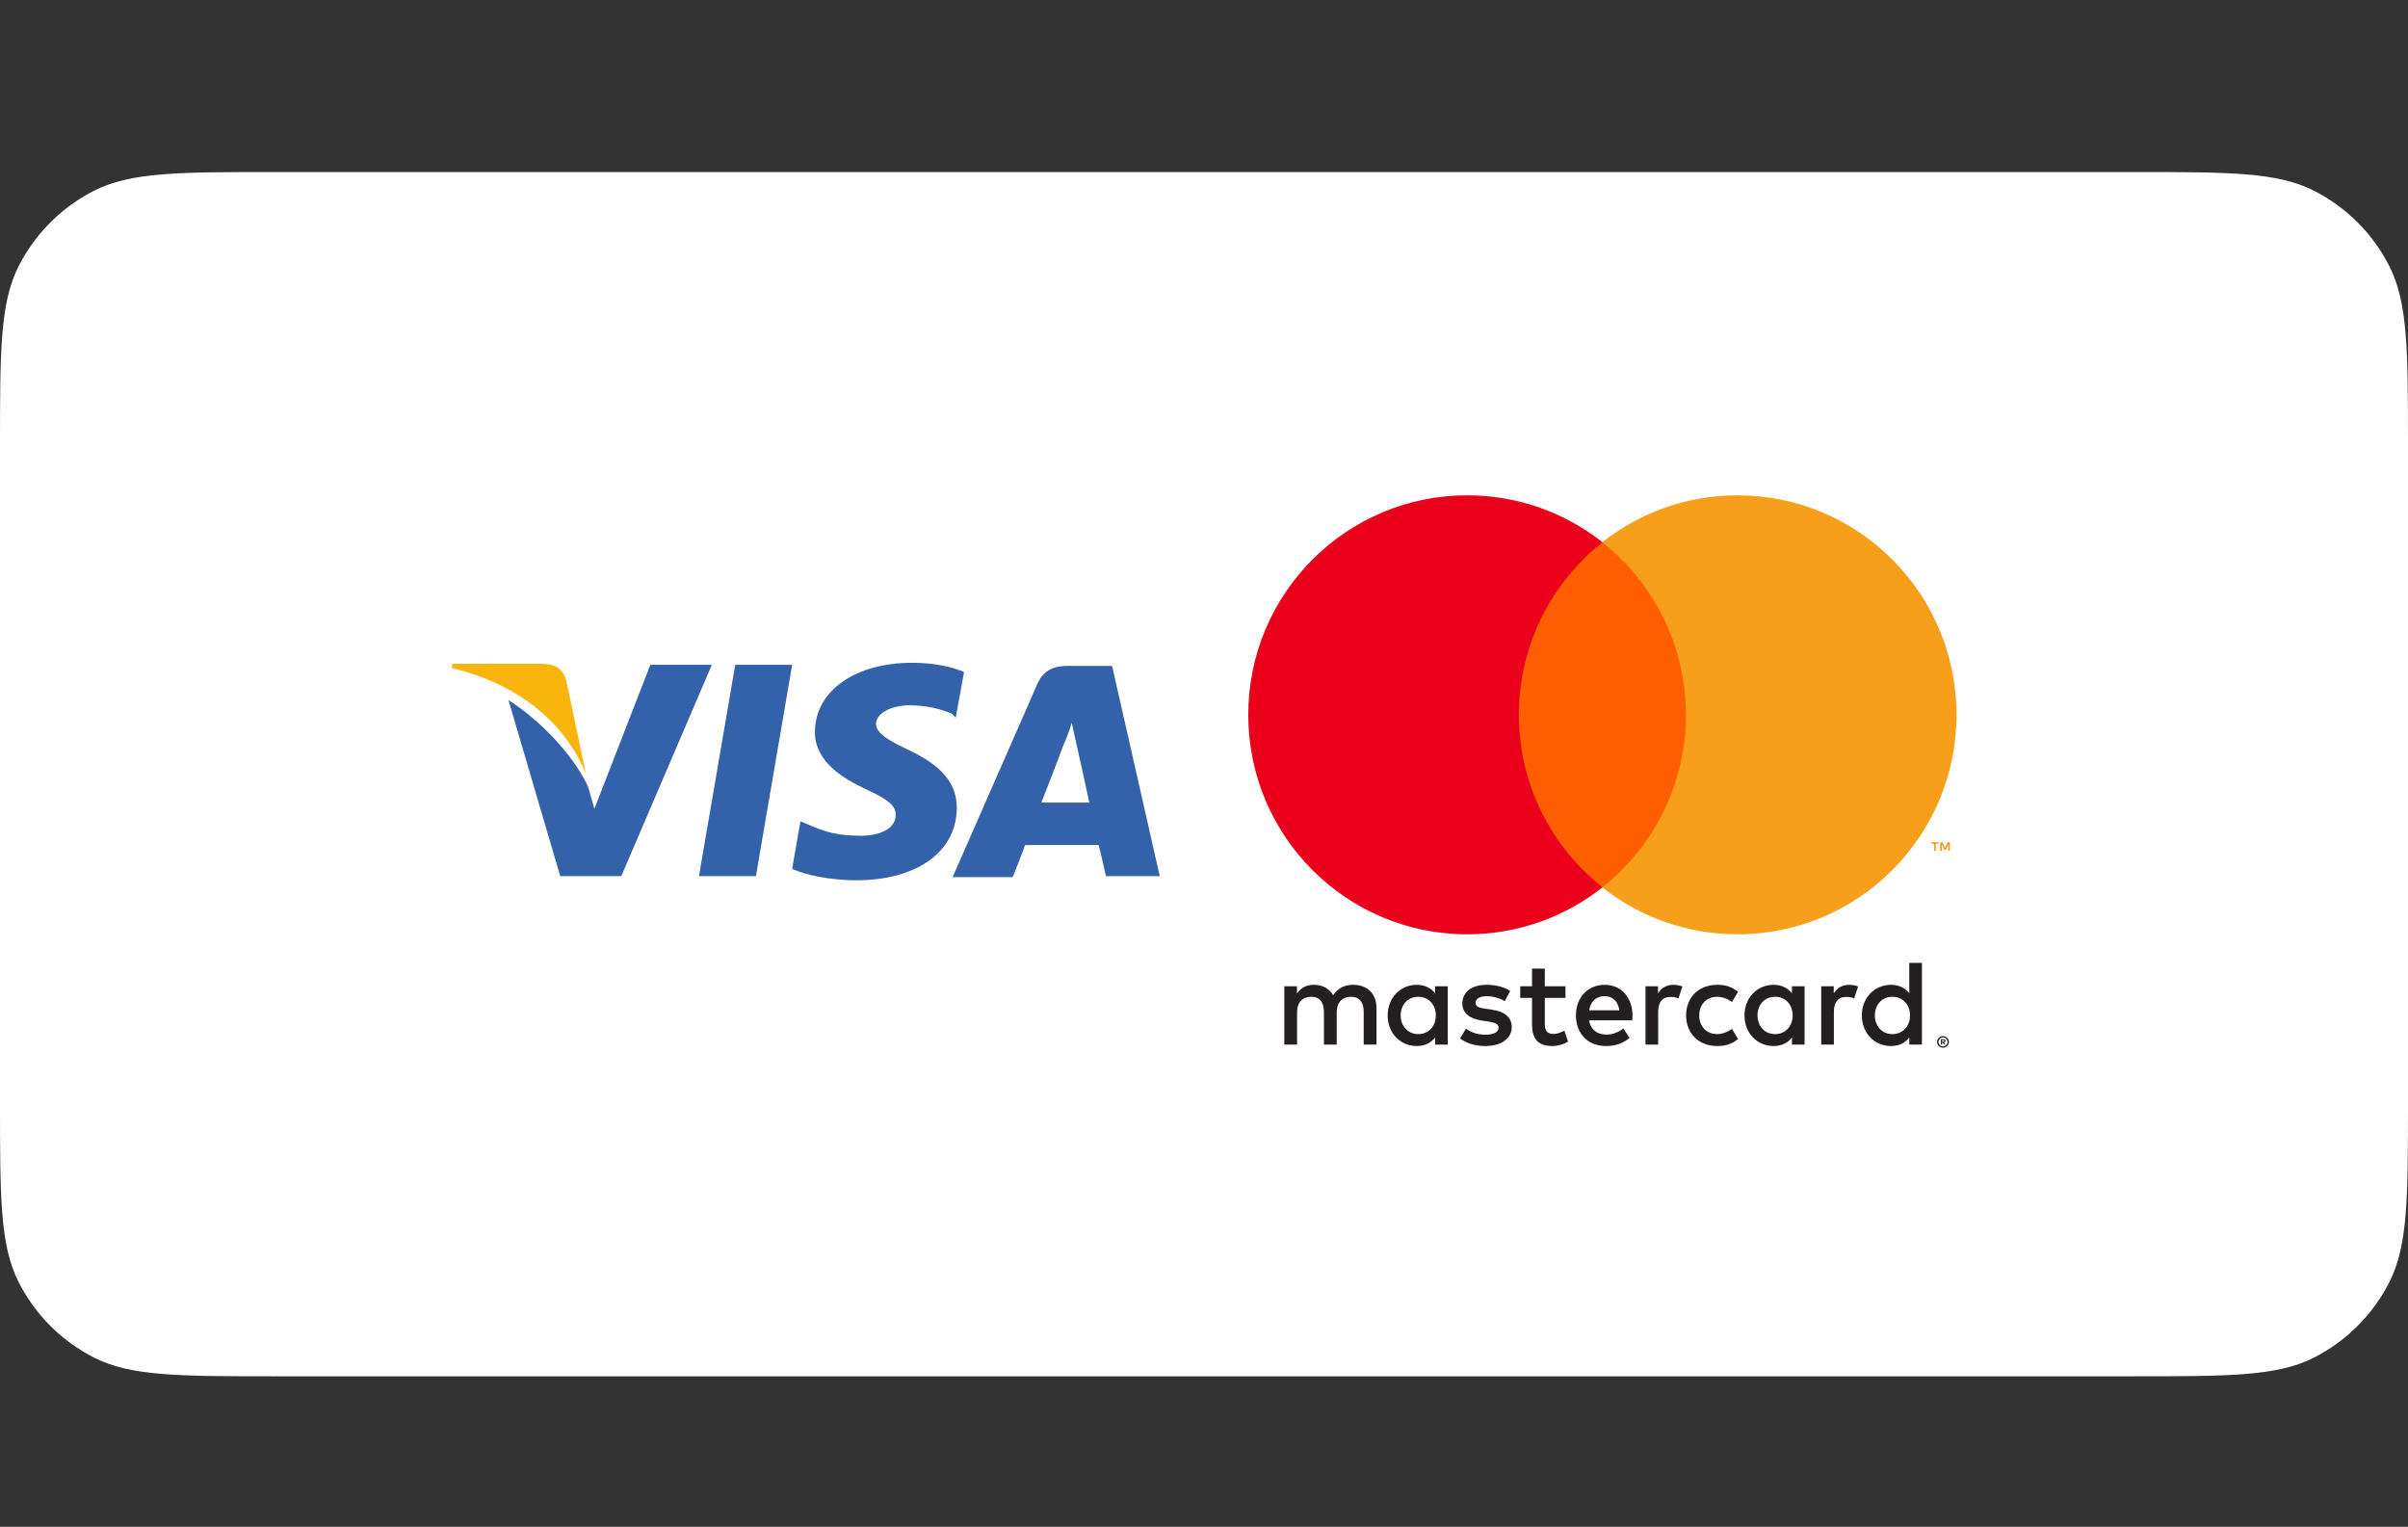 <?xml version="1.0" encoding="UTF-8"?>
<svg xmlns="http://www.w3.org/2000/svg" width="112" height="71" viewBox="0 0 112 71" fill="none">
  <rect x="0" y="0" width="112" height="71" fill="#333333" stroke="none"/>
  <path d="M0 20.8C0 16.32 0 14.079 0.872 12.368C1.639 10.863 2.863 9.639 4.368 8.872C6.079 8 8.32 8 12.8 8H99.2C103.68 8 105.921 8 107.632 8.872C109.137 9.639 110.361 10.863 111.128 12.368C112 14.079 112 16.32 112 20.8V51.2C112 55.68 112 57.921 111.128 59.632C110.361 61.137 109.137 62.361 107.632 63.128C105.921 64 103.68 64 99.2 64H12.8C8.32 64 6.079 64 4.368 63.128C2.863 62.361 1.639 61.137 0.872 59.632C0 57.921 0 55.68 0 51.2V20.8Z" fill="white"></path>
  <path d="M51.726 30.965H49.655C49.029 30.965 48.547 31.157 48.258 31.783L44.309 40.789H47.102C47.102 40.789 47.584 39.585 47.68 39.296C47.969 39.296 50.714 39.296 51.1 39.296C51.196 39.633 51.437 40.741 51.437 40.741H53.941L51.726 30.965ZM48.451 37.273C48.692 36.696 49.51 34.528 49.51 34.528C49.51 34.577 49.751 33.95 49.848 33.613L50.04 34.48C50.04 34.48 50.57 36.84 50.666 37.322H48.451V37.273Z" fill="#3362AB"></path>
  <path d="M44.502 37.562C44.502 39.585 42.672 40.934 39.83 40.934C38.626 40.934 37.471 40.693 36.844 40.404L37.23 38.188L37.567 38.333C38.434 38.718 39.012 38.863 40.071 38.863C40.842 38.863 41.66 38.574 41.66 37.9C41.66 37.466 41.323 37.177 40.264 36.696C39.252 36.214 37.904 35.443 37.904 34.047C37.904 32.12 39.782 30.82 42.431 30.82C43.442 30.82 44.309 31.013 44.839 31.253L44.454 33.373L44.261 33.18C43.779 32.987 43.153 32.795 42.238 32.795C41.227 32.843 40.745 33.276 40.745 33.661C40.745 34.095 41.323 34.432 42.238 34.865C43.779 35.588 44.502 36.407 44.502 37.562Z" fill="#3362AB"></path>
  <path d="M21 31.061L21.048 30.868H25.19C25.768 30.868 26.201 31.061 26.346 31.687L27.261 36.021C26.346 33.71 24.227 31.831 21 31.061Z" fill="#F9B50B"></path>
  <path d="M33.088 30.964L28.898 40.741H26.057L23.649 32.554C25.383 33.661 26.827 35.395 27.357 36.599L27.646 37.61L30.247 30.916H33.088V30.964Z" fill="#3362AB"></path>
  <path d="M34.196 30.916H36.844L35.159 40.741H32.51L34.196 30.916Z" fill="#3362AB"></path>
  <g clip-path="url(#clip0_9547_14591)">
    <path d="M90.327 48.372V48.439H90.388C90.402 48.439 90.413 48.435 90.422 48.43C90.43 48.425 90.434 48.416 90.434 48.405C90.434 48.394 90.43 48.385 90.422 48.38C90.413 48.374 90.402 48.372 90.388 48.372H90.327ZM90.389 48.325C90.421 48.325 90.445 48.332 90.463 48.346C90.48 48.361 90.489 48.38 90.489 48.405C90.489 48.426 90.482 48.443 90.468 48.456C90.454 48.469 90.435 48.477 90.409 48.481L90.49 48.575H90.427L90.351 48.481H90.327V48.575H90.274V48.325H90.389ZM90.373 48.661C90.402 48.661 90.429 48.655 90.454 48.644C90.479 48.633 90.501 48.618 90.52 48.599C90.538 48.581 90.553 48.559 90.564 48.533C90.575 48.507 90.581 48.48 90.581 48.451C90.581 48.422 90.575 48.395 90.564 48.369C90.553 48.344 90.538 48.321 90.52 48.302C90.501 48.283 90.479 48.269 90.454 48.258C90.429 48.247 90.402 48.242 90.373 48.242C90.344 48.242 90.316 48.247 90.29 48.258C90.265 48.269 90.242 48.283 90.223 48.302C90.204 48.321 90.189 48.344 90.179 48.369C90.168 48.395 90.163 48.422 90.163 48.451C90.163 48.48 90.168 48.507 90.179 48.533C90.189 48.559 90.204 48.581 90.223 48.599C90.242 48.618 90.265 48.633 90.29 48.644C90.316 48.655 90.344 48.661 90.373 48.661ZM90.373 48.182C90.411 48.182 90.446 48.189 90.48 48.203C90.513 48.217 90.541 48.236 90.566 48.261C90.591 48.285 90.61 48.313 90.624 48.346C90.639 48.379 90.646 48.414 90.646 48.451C90.646 48.488 90.639 48.523 90.624 48.555C90.61 48.588 90.591 48.616 90.566 48.641C90.541 48.665 90.513 48.684 90.48 48.699C90.446 48.713 90.411 48.72 90.373 48.72C90.334 48.72 90.298 48.713 90.265 48.699C90.231 48.684 90.202 48.665 90.177 48.641C90.153 48.616 90.133 48.588 90.119 48.555C90.105 48.523 90.097 48.488 90.097 48.451C90.097 48.414 90.105 48.379 90.119 48.346C90.133 48.313 90.153 48.285 90.177 48.261C90.202 48.236 90.231 48.217 90.265 48.203C90.298 48.189 90.334 48.182 90.373 48.182ZM65.148 47.219C65.148 46.743 65.46 46.352 65.969 46.352C66.455 46.352 66.783 46.726 66.783 47.219C66.783 47.712 66.455 48.087 65.969 48.087C65.46 48.087 65.148 47.696 65.148 47.219ZM67.337 47.219V45.864H66.749V46.193C66.563 45.949 66.28 45.796 65.895 45.796C65.137 45.796 64.543 46.392 64.543 47.219C64.543 48.047 65.137 48.642 65.895 48.642C66.28 48.642 66.563 48.489 66.749 48.245V48.574H67.337V47.219ZM87.203 47.219C87.203 46.743 87.514 46.352 88.023 46.352C88.51 46.352 88.838 46.726 88.838 47.219C88.838 47.712 88.51 48.087 88.023 48.087C87.514 48.087 87.203 47.696 87.203 47.219ZM89.392 47.219V44.776H88.804V46.193C88.618 45.949 88.335 45.796 87.95 45.796C87.192 45.796 86.597 46.392 86.597 47.219C86.597 48.047 87.192 48.642 87.95 48.642C88.335 48.642 88.618 48.489 88.804 48.245V48.574H89.392V47.219ZM74.634 46.324C75.013 46.324 75.257 46.562 75.319 46.981H73.916C73.978 46.59 74.216 46.324 74.634 46.324ZM74.646 45.796C73.854 45.796 73.299 46.374 73.299 47.219C73.299 48.081 73.876 48.642 74.686 48.642C75.093 48.642 75.466 48.541 75.794 48.263L75.506 47.826C75.279 48.007 74.99 48.11 74.719 48.11C74.34 48.11 73.995 47.934 73.91 47.446H75.918C75.924 47.373 75.93 47.298 75.93 47.219C75.924 46.374 75.403 45.796 74.646 45.796ZM81.744 47.219C81.744 46.743 82.056 46.352 82.565 46.352C83.051 46.352 83.379 46.726 83.379 47.219C83.379 47.712 83.051 48.087 82.565 48.087C82.056 48.087 81.744 47.696 81.744 47.219ZM83.933 47.219V45.864H83.346V46.193C83.158 45.949 82.876 45.796 82.492 45.796C81.733 45.796 81.139 46.392 81.139 47.219C81.139 48.047 81.733 48.642 82.492 48.642C82.876 48.642 83.158 48.489 83.346 48.245V48.574H83.933V47.219ZM78.424 47.219C78.424 48.041 78.995 48.642 79.867 48.642C80.274 48.642 80.545 48.551 80.839 48.319L80.557 47.843C80.336 48.002 80.105 48.087 79.849 48.087C79.38 48.081 79.035 47.741 79.035 47.219C79.035 46.698 79.38 46.358 79.849 46.352C80.105 46.352 80.336 46.437 80.557 46.596L80.839 46.12C80.545 45.887 80.274 45.796 79.867 45.796C78.995 45.796 78.424 46.397 78.424 47.219ZM86.004 45.796C85.665 45.796 85.444 45.955 85.291 46.193V45.864H84.708V48.574H85.297V47.055C85.297 46.607 85.489 46.358 85.874 46.358C85.993 46.358 86.117 46.374 86.242 46.426L86.423 45.87C86.293 45.819 86.123 45.796 86.004 45.796ZM70.245 46.08C69.962 45.893 69.572 45.796 69.142 45.796C68.457 45.796 68.016 46.125 68.016 46.664C68.016 47.106 68.345 47.378 68.949 47.463L69.227 47.503C69.549 47.548 69.702 47.633 69.702 47.786C69.702 47.996 69.487 48.115 69.085 48.115C68.678 48.115 68.384 47.985 68.186 47.832L67.909 48.291C68.231 48.529 68.638 48.642 69.079 48.642C69.86 48.642 70.313 48.274 70.313 47.758C70.313 47.282 69.957 47.032 69.368 46.947L69.091 46.907C68.837 46.873 68.633 46.823 68.633 46.641C68.633 46.443 68.825 46.324 69.147 46.324C69.493 46.324 69.827 46.454 69.99 46.556L70.245 46.08ZM77.83 45.796C77.491 45.796 77.27 45.955 77.118 46.193V45.864H76.535V48.574H77.123V47.055C77.123 46.607 77.315 46.358 77.7 46.358C77.819 46.358 77.943 46.374 78.068 46.426L78.249 45.87C78.119 45.819 77.949 45.796 77.83 45.796ZM72.813 45.864H71.852V45.042H71.257V45.864H70.709V46.403H71.257V47.639C71.257 48.268 71.501 48.642 72.196 48.642C72.451 48.642 72.745 48.563 72.932 48.433L72.762 47.928C72.587 48.03 72.394 48.081 72.242 48.081C71.948 48.081 71.852 47.899 71.852 47.627V46.403H72.813V45.864ZM64.023 48.574V46.873C64.023 46.233 63.616 45.802 62.959 45.796C62.614 45.791 62.258 45.898 62.009 46.278C61.822 45.978 61.529 45.796 61.115 45.796C60.827 45.796 60.544 45.881 60.324 46.199V45.864H59.735V48.574H60.329V47.072C60.329 46.602 60.589 46.352 60.991 46.352C61.382 46.352 61.579 46.607 61.579 47.066V48.574H62.173V47.072C62.173 46.602 62.445 46.352 62.835 46.352C63.236 46.352 63.429 46.607 63.429 47.066V48.574H64.023Z" fill="#231F20"></path>
    <path d="M90.689 39.562V39.167H90.586L90.467 39.439L90.349 39.167H90.245V39.562H90.318V39.264L90.43 39.522H90.505L90.617 39.263V39.562H90.689ZM90.036 39.562V39.234H90.168V39.167H89.831V39.234H89.963V39.562H90.036Z" fill="#F79410"></path>
    <path d="M78.984 41.265H70.074V25.217H78.984V41.265Z" fill="#FF5F00"></path>
    <path d="M70.645 33.24C70.645 29.984 72.166 27.084 74.534 25.215C72.802 23.849 70.616 23.033 68.241 23.033C62.617 23.033 58.059 27.603 58.059 33.24C58.059 38.877 62.617 43.446 68.241 43.446C70.616 43.446 72.802 42.63 74.534 41.264C72.166 39.395 70.645 36.495 70.645 33.24Z" fill="#EB001B"></path>
    <path d="M91 33.24C91 38.877 86.442 43.446 80.818 43.446C78.442 43.446 76.257 42.63 74.524 41.264C76.893 39.395 78.414 36.495 78.414 33.24C78.414 29.984 76.893 27.084 74.524 25.215C76.257 23.849 78.442 23.033 80.818 23.033C86.442 23.033 91 27.603 91 33.24Z" fill="#F79E1B"></path>
  </g>
  <defs>
    <clipPath id="clip0_9547_14591">
      <rect width="32.941" height="32.941" fill="white" transform="translate(58.059 19.406)"></rect>
    </clipPath>
  </defs>
</svg>
